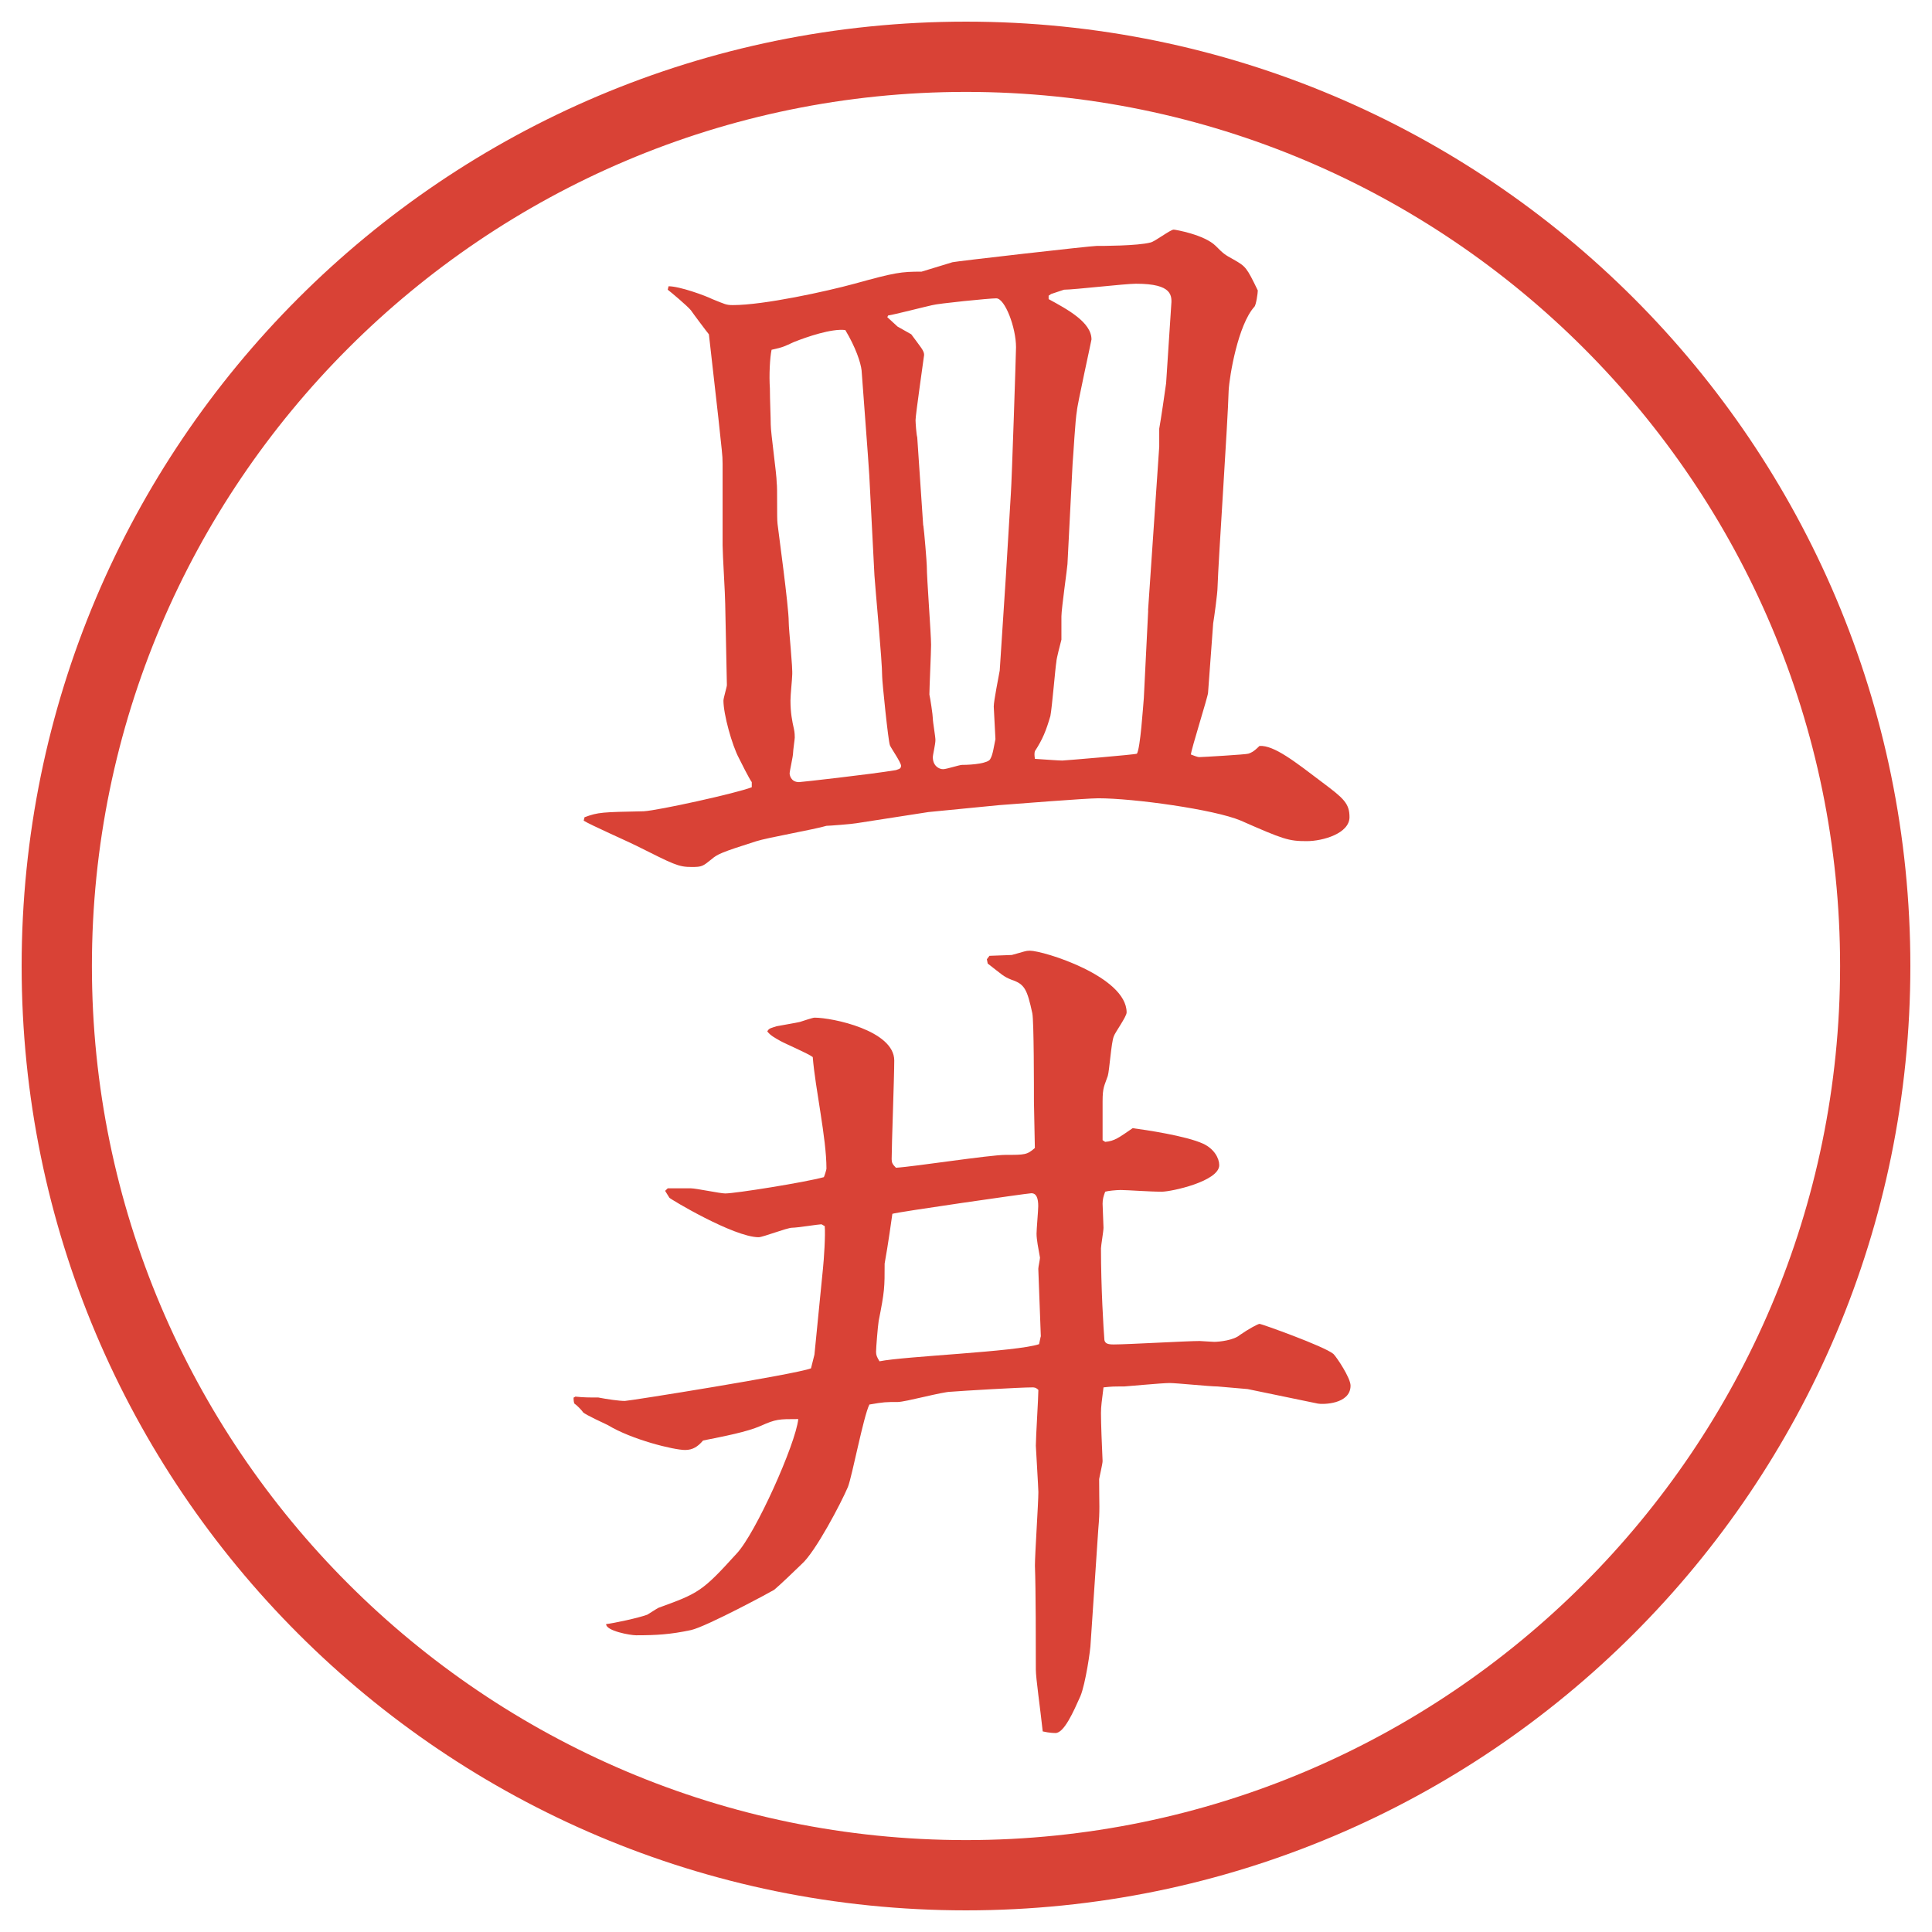 <?xml version="1.0" encoding="UTF-8"?>
<svg id="_レイヤー_1" data-name="レイヤー_1" xmlns="http://www.w3.org/2000/svg" version="1.1" viewBox="0 0 27.496 27.496">
  <!-- Generator: Adobe Illustrator 29.3.1, SVG Export Plug-In . SVG Version: 2.1.0 Build 151)  -->
  <g id="_楕円形_1" data-name="楕円形_1">
    <path d="M13.748,1.308c6.859,0,12.44,5.581,12.44,12.44s-5.581,12.44-12.44,12.44S1.308,20.607,1.308,13.748,6.889,1.308,13.748,1.308M13.748.308C6.325.308.308,6.325.308,13.748s6.017,13.44,13.44,13.44,13.44-6.017,13.44-13.44S21.171.308,13.748.308h0Z" fill="#d94236"/>
  </g>
  <g>
    <path d="M8.319,11.631c.195-.073.256-.073.842-.085.208-.012,1.318-.256,1.538-.342v-.073c-.037-.049-.159-.293-.183-.342-.098-.183-.22-.623-.22-.818,0-.037.049-.195.049-.22l-.024-1.16c0-.122-.037-.708-.037-.83v-1.16c0-.134-.012-.183-.061-.659l-.134-1.184c-.012-.012-.232-.305-.256-.342-.049-.061-.281-.256-.33-.293l.012-.049c.159,0,.525.134.623.183.183.073.195.085.293.085.439,0,1.331-.195,1.733-.305.574-.159.659-.171.952-.171l.439-.134c.037-.012,1.965-.232,2.05-.232.073,0,.586,0,.769-.049.062-.012.281-.183.33-.183.024,0,.439.073.598.232.11.11.123.122.257.195.171.098.183.11.342.439,0,.037-.024.208-.049.232-.231.256-.354.977-.366,1.196-.012.452-.146,2.405-.158,2.795,0,.085-.049.439-.062.513l-.073.989c0,.049-.244.818-.244.879.037.012.086.037.122.037s.671-.037.696-.049c.036-.012.072-.024.158-.11.207-.012.5.22.903.525.293.22.378.293.378.488,0,.232-.378.342-.609.342-.257,0-.33-.024-.94-.293-.378-.159-1.526-.317-2.026-.317-.171,0-1.245.085-1.416.098l-1.001.098-1.025.159c-.061.012-.391.037-.427.037-.159.049-.854.171-1.001.22-.5.159-.549.183-.635.256-.122.098-.134.11-.281.11-.195,0-.256-.037-.793-.305-.122-.061-.647-.293-.745-.354l.012-.049ZM12.372,6.772c-.012-.22-.098-1.318-.11-1.501-.012-.11-.085-.33-.232-.574-.195-.024-.549.098-.732.171-.134.061-.146.073-.317.11-.024.11-.037.366-.024.549,0,.159.012.415.012.513,0,.122.085.708.085.83.012.073,0,.5.012.586.012.11.159,1.172.159,1.392,0,.122.061.659.049.769,0,.049-.024.269-.024.354,0,.171.024.293.049.403.012.049.012.11.012.122,0,.024-.024.183-.024.22,0,.049-.049.256-.049.293,0,.012.012.122.134.122.024,0,1.013-.11,1.379-.171.024-.012.073-.012.073-.061s-.146-.256-.159-.293c-.024-.061-.11-.903-.11-.977,0-.232-.098-1.245-.11-1.44l-.073-1.416ZM13.141,7.48c.012.073.049.525.049.574,0,.183.061.964.061,1.123,0,.11-.024.61-.024.708.012.049.049.293.049.342s.037.256.037.305c0,.061-.037.208-.037.244,0,.122.085.171.146.171.049,0,.232-.061.269-.061.159,0,.378-.024.403-.085.037-.061.049-.171.073-.281l-.024-.464c0-.085.073-.439.085-.513l.086-1.318.073-1.208c.013-.171.073-2.002.073-2.075,0-.281-.158-.696-.281-.696-.098,0-.83.073-.916.098-.11.024-.537.134-.623.146l-.012.024c.024.024.122.11.146.134.024.012.171.098.195.11.134.183.183.232.183.293,0,.012-.122.854-.122.928,0,.037.012.208.024.244l.085,1.257ZM16.339,8.689l.159-2.332v-.256c.023-.122.085-.549.098-.647l.072-1.099c.013-.146.025-.317-.5-.317-.158,0-.879.085-1.025.085l-.183.061-.036.024v.049c.268.146.61.33.61.574,0,.012-.207.952-.207,1.013-.025.134-.049.61-.062.757l-.073,1.428c0,.037-.086.635-.086.745v.33c-.012.049-.072.269-.072.317-.013.061-.061.647-.085.769-.061.208-.109.33-.22.5q-.013.037,0,.11c.183.012.341.024.39.024.024,0,1.05-.085,1.062-.098.049-.085.086-.659.098-.793l.062-1.245Z" fill="#d94236"/>
    <path d="M8.185,19.876c.122.013.195.013.33.013.122.024.293.049.378.049.061,0,2.429-.378,2.649-.464l.049-.195.122-1.232c.012-.11.037-.477.024-.599-.012,0-.037-.024-.049-.024-.037,0-.342.049-.415.049s-.415.135-.476.135c-.354,0-1.27-.55-1.27-.562-.024-.036-.037-.061-.061-.098l.037-.036h.33c.073,0,.415.073.488.073.146,0,1.135-.158,1.404-.232.012-.023.037-.109.037-.121,0-.439-.159-1.136-.195-1.588-.061-.049-.403-.195-.464-.231-.085-.049-.134-.073-.183-.134.024-.049.061-.049.134-.074.061-.012.281-.049.33-.061.037-.012.183-.061.208-.061.256,0,1.135.183,1.135.61,0,.232-.037,1.209-.037,1.404,0,.049.012.073.061.122.244-.013,1.331-.183,1.562-.183.269,0,.305,0,.415-.098l-.013-.66c0-.195,0-1.147-.023-1.257-.074-.342-.11-.415-.293-.476-.123-.049-.135-.073-.342-.232l-.012-.061.037-.049c.049,0,.281-.012.318-.012.183-.049.195-.061.256-.061.195,0,1.378.366,1.378.879,0,.061-.17.292-.183.341-.036.086-.062.488-.085.562-.049.146-.074.158-.074.365v.55l.037.024c.135-.012.195-.061.391-.195.184.024.757.109,1.001.22.159.073.231.208.231.306,0,.231-.684.378-.817.378-.183,0-.488-.024-.586-.024-.062,0-.183.012-.22.024-.024.062-.037.11-.037.171l.013.342c0,.049-.036.256-.036.293,0,.562.036,1.147.049,1.307.012.049.049.061.134.061.195,0,1.038-.049,1.221-.049.024,0,.171.012.208.012.072,0,.28-.023.365-.098.123-.085.257-.158.281-.158s.916.317,1.05.428c.049.049.244.342.244.451,0,.269-.403.269-.464.256l-1.001-.207c-.024,0-.403-.037-.427-.037-.11,0-.586-.049-.684-.049-.11,0-.623.049-.647.049-.159,0-.171,0-.293.013-.024.195-.036.269-.036.366,0,.146.012.451.023.684,0,.037-.049.244-.049.256,0,.379.013.428-.012.709l-.109,1.623c0,.086-.074.586-.146.757-.098.22-.232.524-.354.524-.013,0-.084,0-.182-.023-.037-.342-.098-.758-.098-.879,0-.342,0-1.148-.013-1.478,0-.171.049-.892.049-1.05,0-.049-.036-.646-.036-.659,0-.122.036-.684.036-.794-.036-.036-.062-.036-.085-.036-.184,0-1.001.049-1.16.062-.122,0-.647.146-.757.146-.171,0-.195,0-.403.036-.085.171-.244,1.013-.305,1.172-.098.231-.464.928-.659,1.099-.061.061-.33.317-.391.366-.037.024-.964.524-1.184.573-.293.062-.488.074-.781.074-.085,0-.427-.062-.427-.159.11-.013.452-.085.586-.134.024-.013.134-.086.159-.098.574-.208.623-.232,1.111-.77.269-.281.842-1.562.879-1.916-.281,0-.317,0-.537.098-.195.085-.513.146-.818.207-.073.086-.146.135-.256.135-.159,0-.757-.146-1.099-.354-.049-.024-.317-.146-.354-.183-.012-.025-.098-.11-.122-.123q-.012-.023-.012-.085l.024-.013ZM14.813,19.022l-.036-.965c0-.024.024-.135.024-.158-.024-.135-.049-.257-.049-.342,0-.062.024-.33.024-.391,0-.11-.024-.184-.098-.184-.049,0-1.917.269-1.978.293-.012.086-.061.439-.11.708,0,.342,0,.391-.085.817-.012.074-.037.379-.037.439,0,.049.012.074.049.135.354-.073,1.953-.135,2.271-.244l.023-.109Z" fill="#d94236"/>
  </g>
</svg>